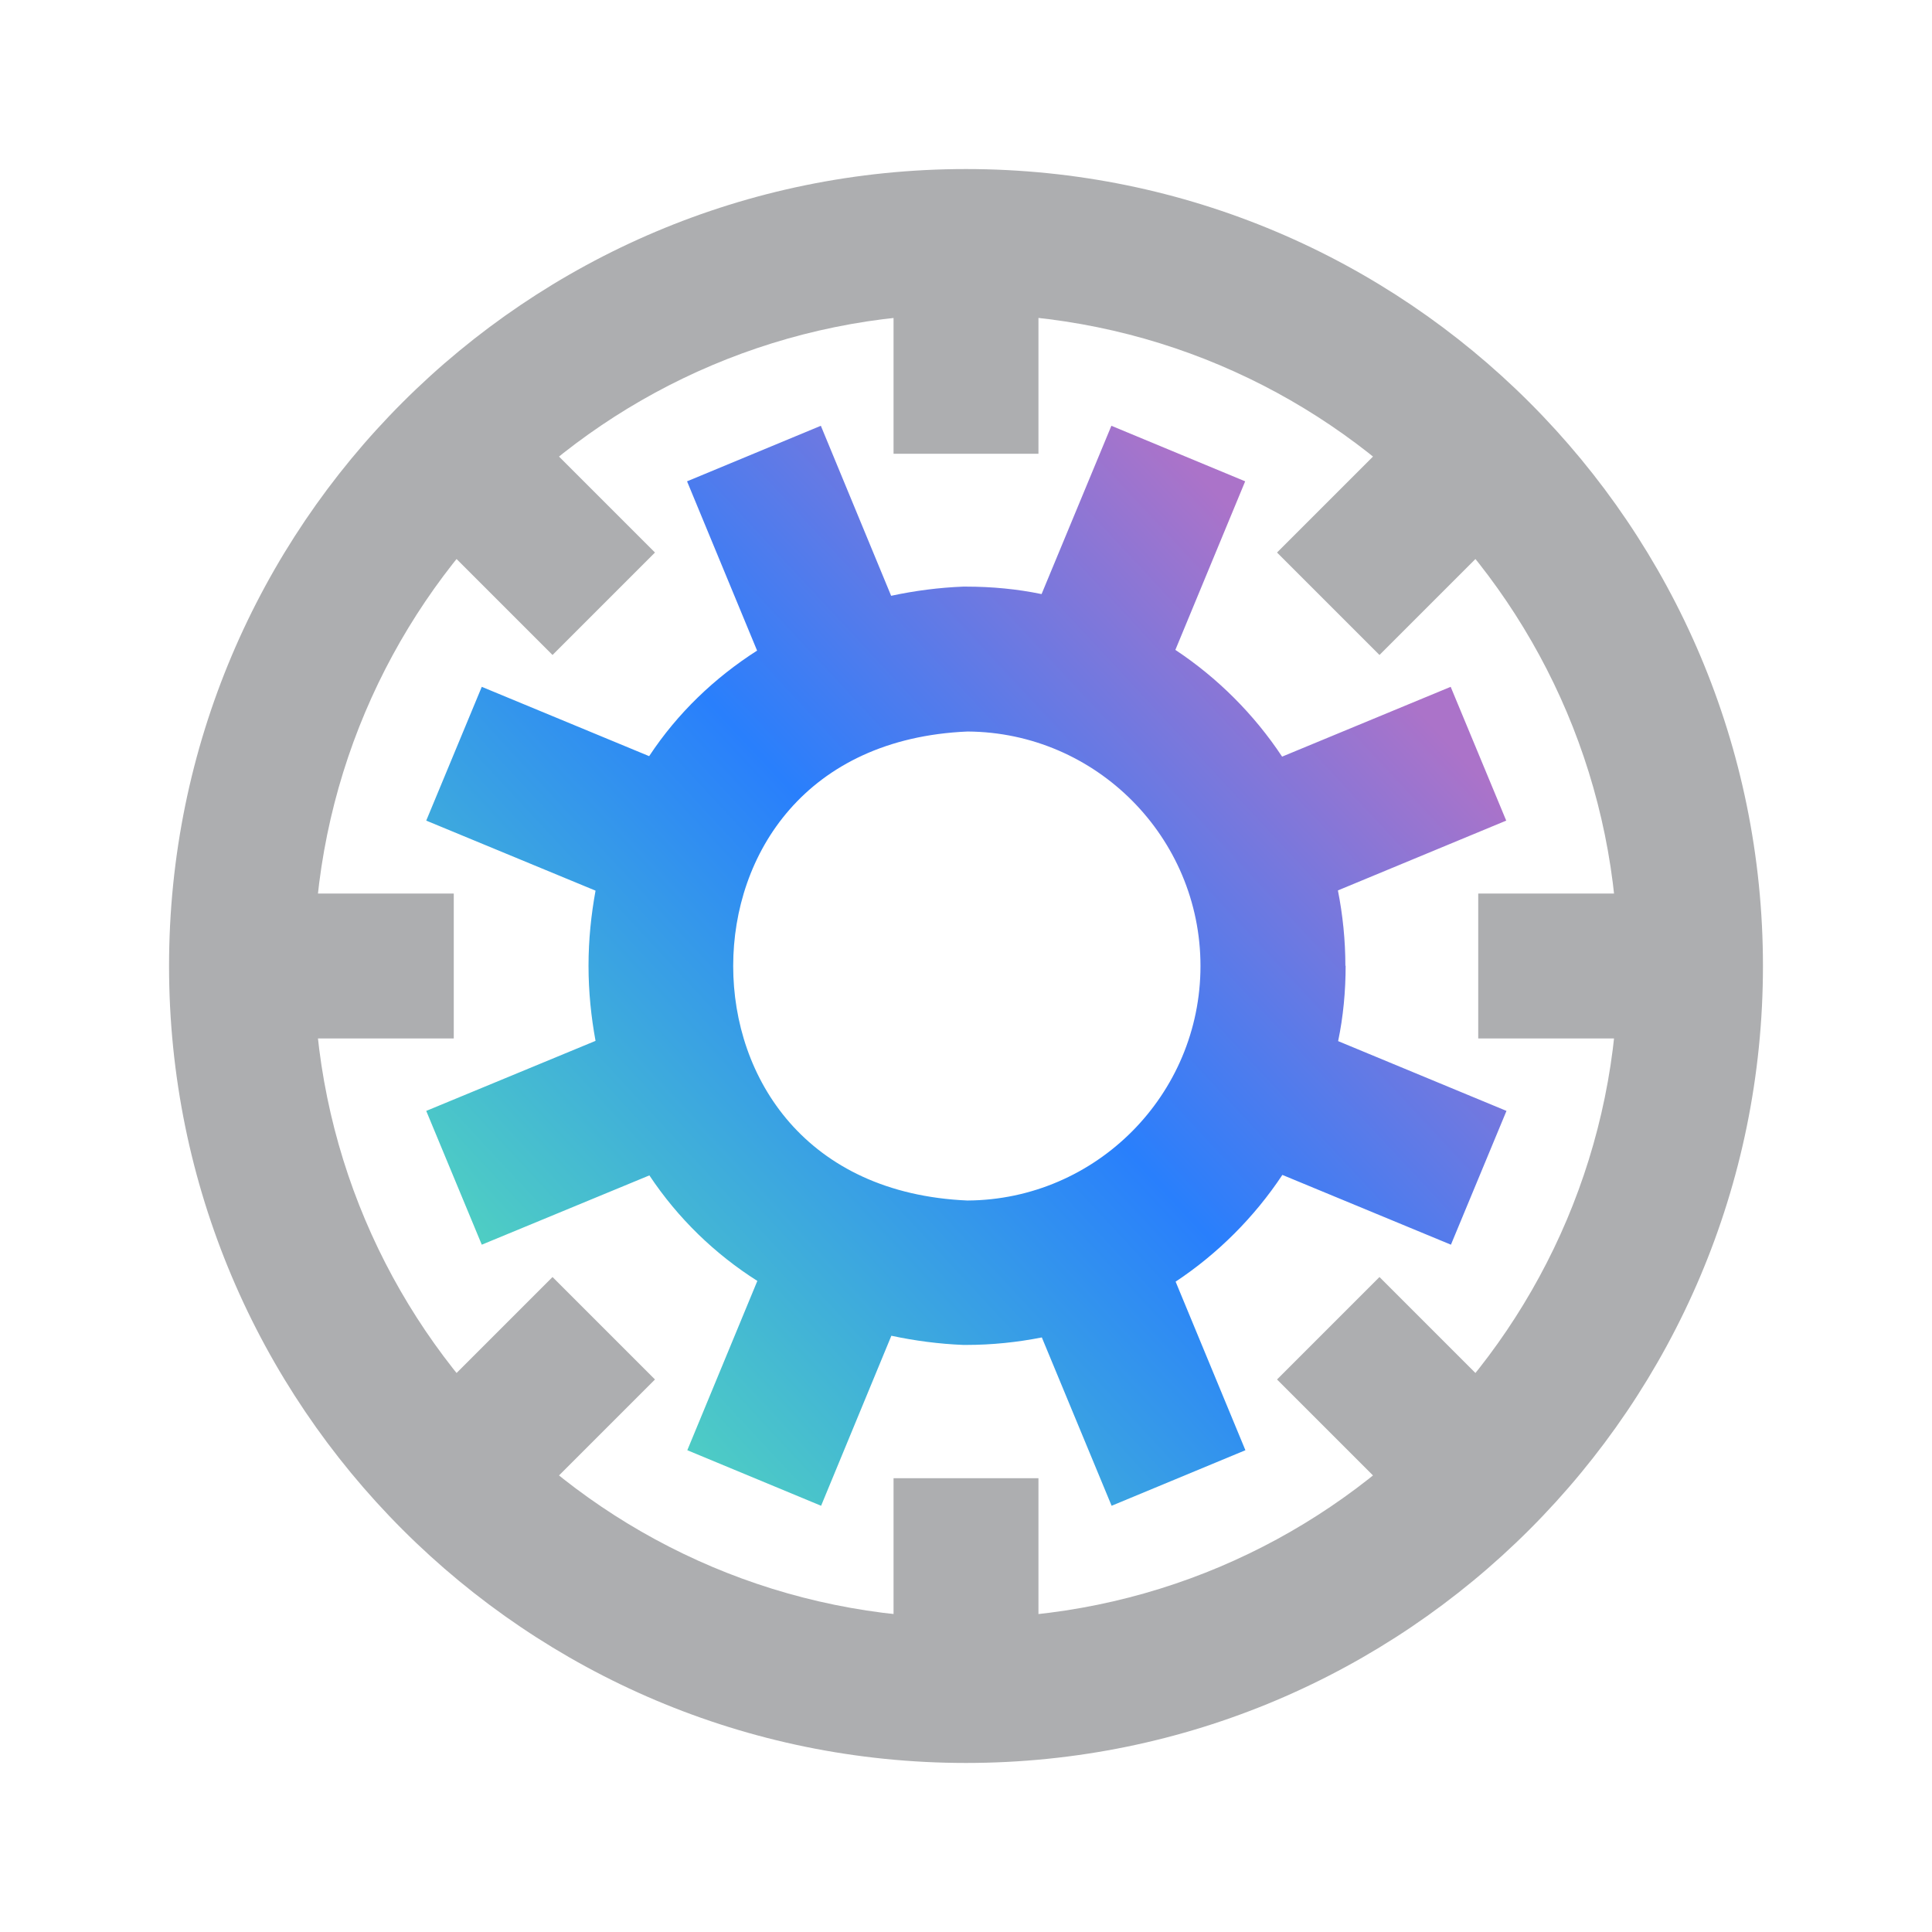 <svg xmlns="http://www.w3.org/2000/svg" fill="none" viewBox="0 0 60 60" height="60" width="60">
<path fill="#ADAEB0" d="M50.25 30C50.25 18.816 41.184 9.75 30 9.75C18.816 9.75 9.75 18.816 9.75 30C9.75 41.184 18.816 50.25 30 50.25C41.184 50.25 50.25 41.184 50.25 30ZM54.75 30C54.75 43.669 43.669 54.75 30 54.75C16.331 54.75 5.25 43.669 5.25 30C5.25 16.331 16.331 5.25 30 5.25C43.669 5.25 54.75 16.331 54.75 30Z"></path>
<path fill="#ADAEB0" d="M32.25 7.5V14.092H27.75V7.5H32.25Z"></path>
<path fill="#ADAEB0" d="M52.5 27.75V32.25H45.908V27.75H52.5Z"></path>
<path fill="#ADAEB0" d="M32.25 45.907V52.5H27.75V45.907H32.25Z"></path>
<path fill="#ADAEB0" d="M14.092 27.75V32.25H7.5V27.75H14.092Z"></path>
<path fill="#ADAEB0" d="M20.341 17.159L17.159 20.341L12.502 15.684L15.683 12.502L20.341 17.159Z"></path>
<path fill="#ADAEB0" d="M47.498 15.684L42.841 20.341L39.659 17.159L44.317 12.502L47.498 15.684Z"></path>
<path fill="#ADAEB0" d="M47.498 44.317L44.317 47.498L39.659 42.841L42.841 39.659L47.498 44.317Z"></path>
<path fill="#ADAEB0" d="M20.341 42.841L15.683 47.498L12.502 44.317L17.159 39.659L20.341 42.841Z"></path>
<path fill="url(#paint0_linear_164_875)" d="M41.782 30C41.782 29.198 41.7 28.41 41.55 27.653L46.777 25.485L45.052 21.33L39.817 23.498C38.947 22.185 37.815 21.053 36.502 20.183L38.67 14.948L34.515 13.223L32.347 18.45C31.59 18.293 30.802 18.218 30 18.218H29.91C29.16 18.248 28.41 18.345 27.675 18.503L25.492 13.223L21.337 14.948L23.512 20.205C22.2 21.045 21.045 22.14 20.16 23.483L14.962 21.33L13.237 25.485L18.495 27.66C18.36 28.403 18.277 29.175 18.277 29.993C18.277 30.81 18.36 31.59 18.495 32.325L13.237 34.5L14.962 38.655L20.167 36.503C21.06 37.845 22.207 38.948 23.52 39.78L21.345 45.038L25.5 46.763L27.682 41.483C28.417 41.64 29.167 41.738 29.917 41.768H30.007C30.81 41.768 31.597 41.685 32.355 41.535L34.522 46.763L38.677 45.038L36.51 39.803C37.822 38.933 38.955 37.8 39.825 36.488L45.06 38.655L46.785 34.5L41.557 32.333C41.715 31.575 41.79 30.788 41.79 29.985L41.782 30ZM30.045 37.283C25.02 37.065 22.77 33.473 22.77 30C22.77 26.528 25.02 22.935 30.045 22.718C34.042 22.74 37.282 26.003 37.282 30C37.282 33.998 34.042 37.26 30.045 37.283Z"></path>
<defs>
<linearGradient gradientUnits="userSpaceOnUse" y2="19.29" x2="41.49" y1="41.408" x1="17.752" id="paint0_linear_164_875">
<stop stop-color="#4ECDC4"></stop>
<stop stop-color="#297FFC" offset="0.51"></stop>
<stop stop-color="#AB73C9" offset="1"></stop>
</linearGradient>
</defs>
</svg>
